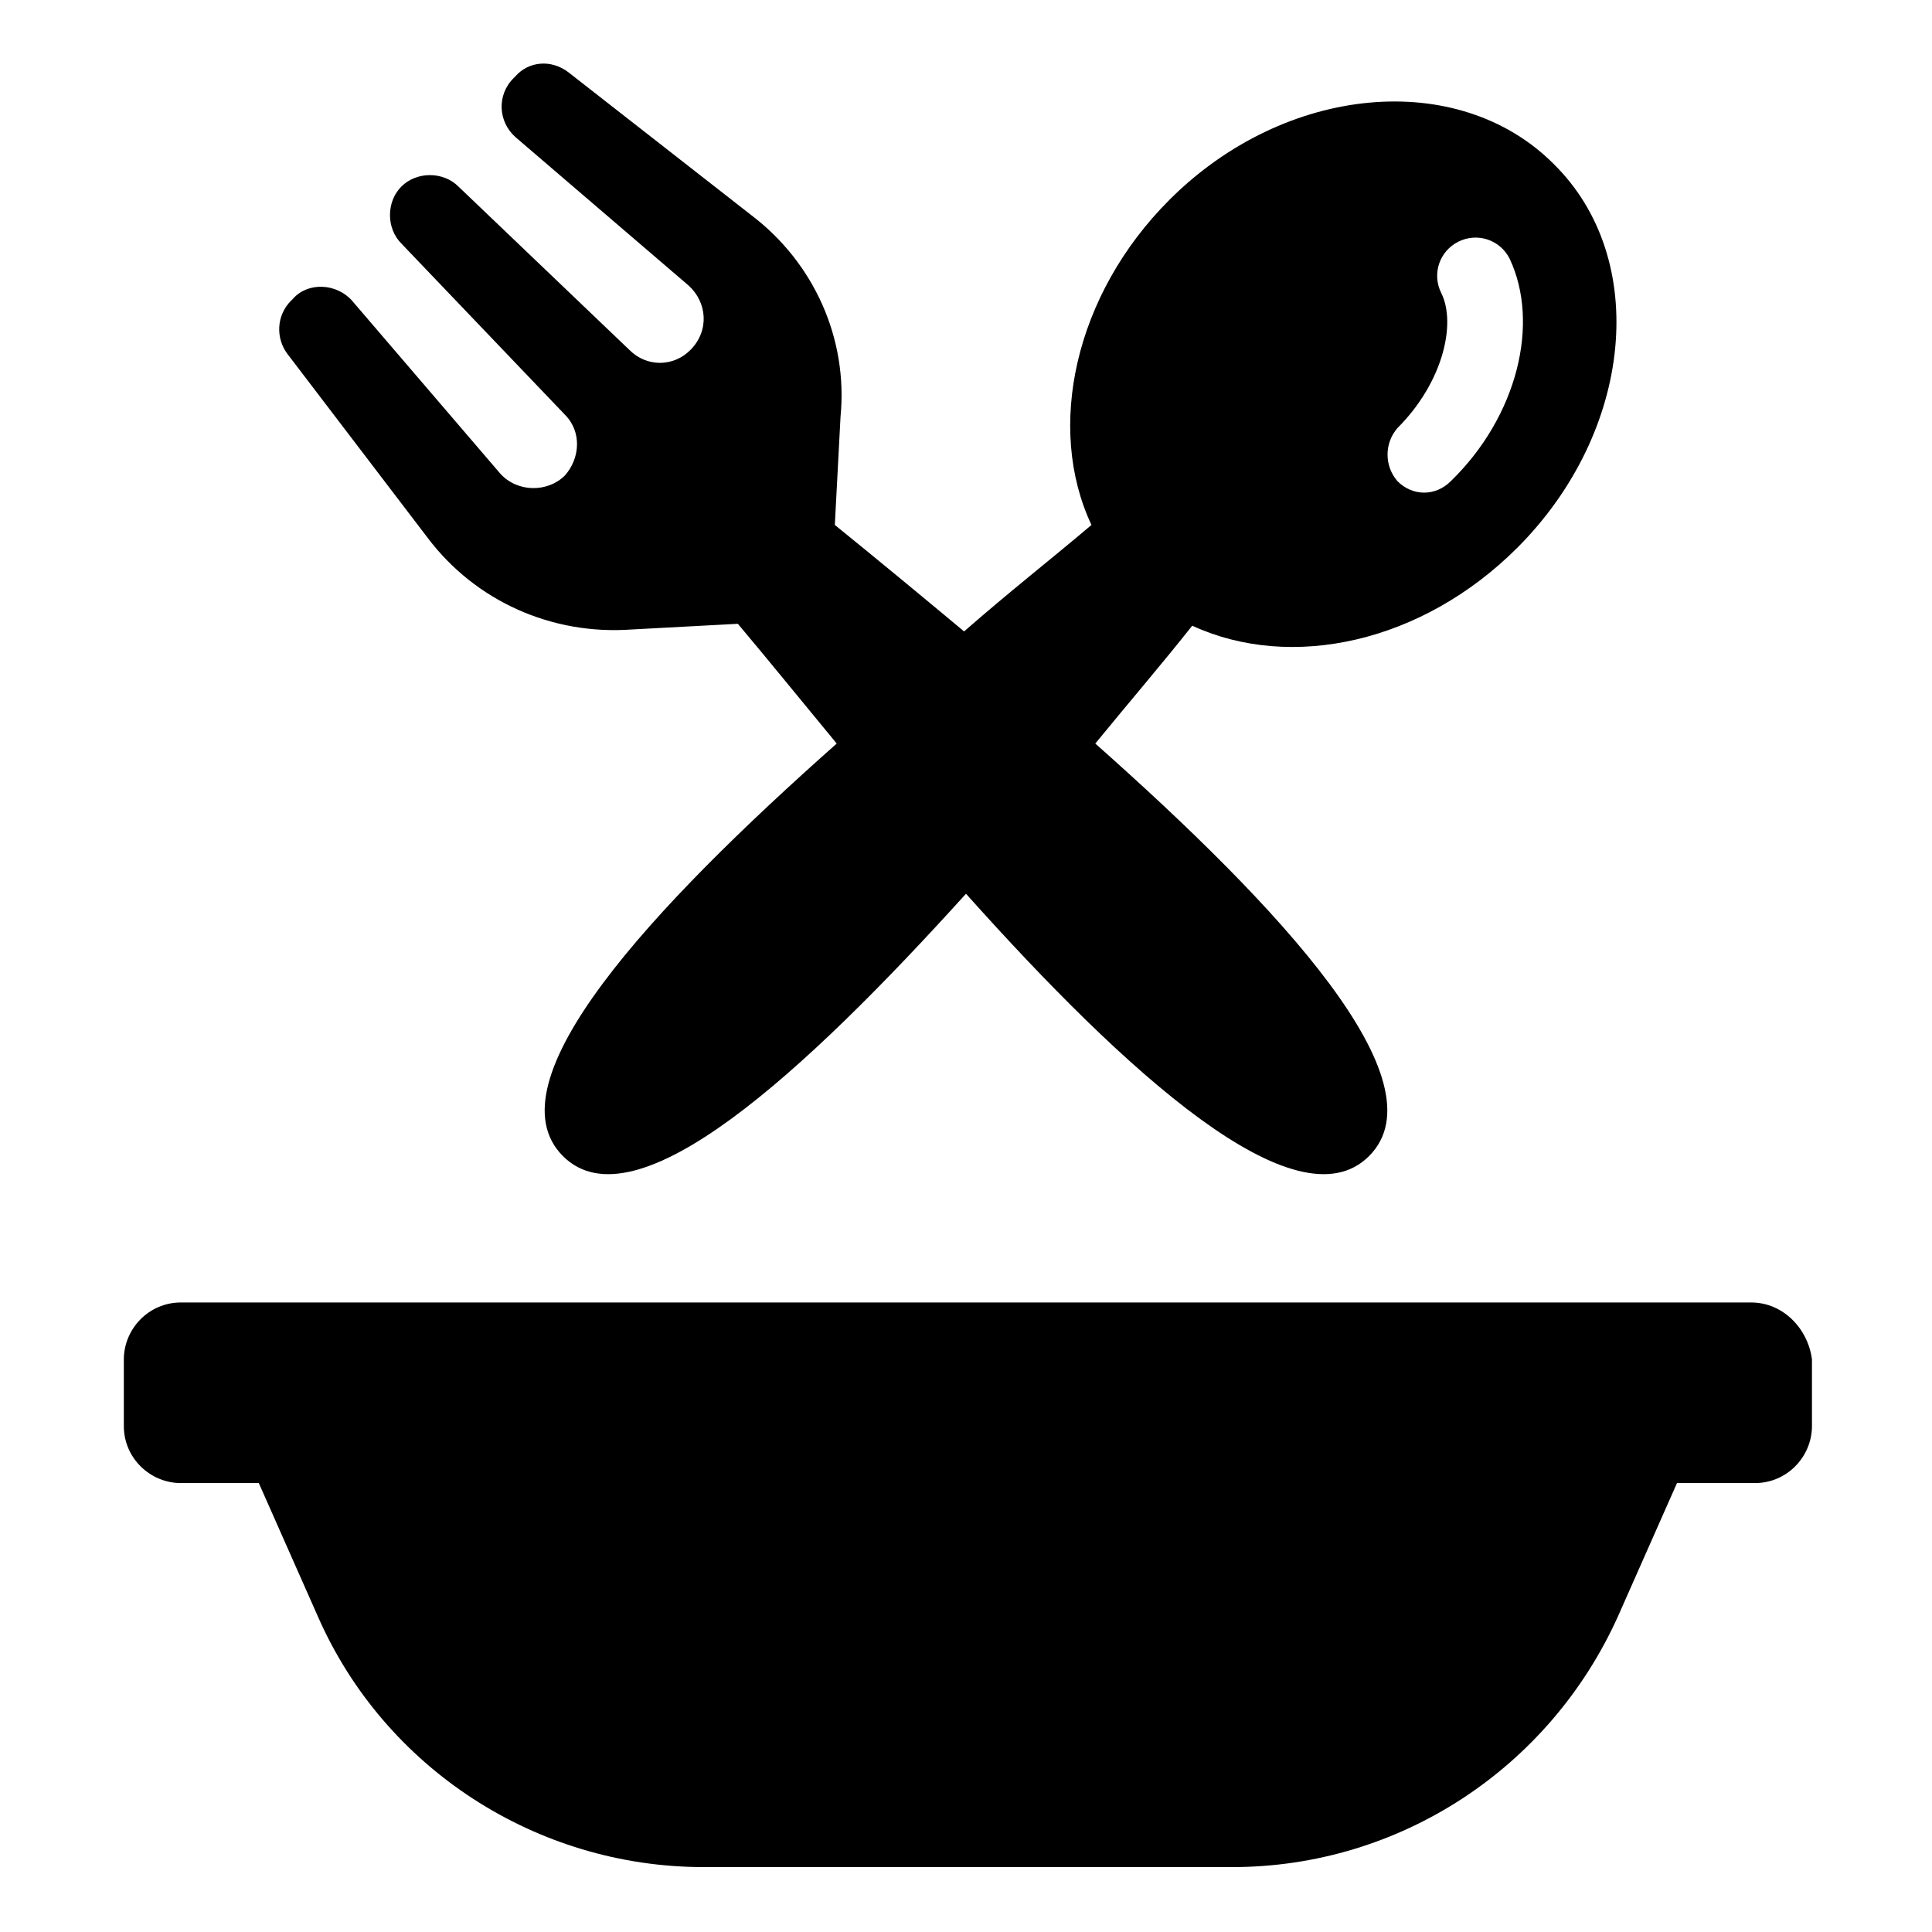 <?xml version="1.0" encoding="UTF-8"?>
<!-- The Best Svg Icon site in the world: iconSvg.co, Visit us! https://iconsvg.co -->
<svg fill="#000000" width="800px" height="800px" version="1.1" viewBox="144 144 512 512" xmlns="http://www.w3.org/2000/svg">
 <g>
  <path d="m257.42 286.64c12.594 16.625 32.746 25.695 53.906 24.184l28.215-1.512c8.062 9.574 16.625 20.152 26.199 31.738-48.871 43.328-92.199 89.68-72.551 109.33 19.145 19.145 63.984-22.168 106.81-69.527 42.32 47.359 87.664 88.672 106.81 69.527 19.648-19.648-23.68-66-72.547-109.33 9.07-11.082 18.137-21.664 25.695-31.234 26.191 12.09 60.957 4.535 86.145-20.656 30.73-30.73 35.266-76.578 9.574-101.77-25.191-25.191-71.039-21.16-101.77 9.574-25.191 25.191-32.746 60.457-20.656 86.152-10.078 8.566-21.664 17.633-33.754 28.215-12.09-10.078-23.68-19.648-34.258-28.215l1.512-28.719c2.012-20.656-7.055-40.809-23.684-53.406l-48.363-37.785c-4.535-3.527-10.578-3.023-14.105 1.008l-0.504 0.504c-4.535 4.535-4.031 11.586 0.504 15.617l45.848 39.297c5.039 4.535 5.543 12.09 0.504 17.129-4.535 4.535-11.586 4.535-16.121 0l-45.344-43.328c-4.031-4.031-11.082-4.031-15.113 0s-4.031 11.082 0 15.113l43.328 45.344c4.535 4.535 4.031 11.586 0 16.121-4.535 4.535-12.594 4.535-17.129-0.504l-39.297-45.848c-4.031-4.535-11.586-5.039-15.617-0.504l-0.504 0.504c-4.031 4.031-4.031 10.078-1.008 14.105zm256.94-29.219c12.09-12.09 15.617-27.711 11.586-35.77-2.519-5.039-0.504-11.082 4.535-13.602s11.082-0.504 13.602 4.535c8.062 17.129 2.016 41.816-15.617 58.945-2.016 2.016-4.535 3.023-7.055 3.023-2.519 0-5.039-1.008-7.055-3.023-3.523-4.035-3.523-10.082 0.004-14.109z"/>
  <path d="m608.07 489.17h-416.14c-8.566 0-15.113 7.055-15.113 15.113v17.633c0 8.566 7.055 15.113 15.113 15.113h20.656l15.617 35.266c17.633 40.305 57.938 66.504 102.27 66.504h140.06c44.336 0 84.137-26.199 102.27-66.504l15.617-35.266h20.656c8.566 0 15.113-7.055 15.113-15.113v-17.633c-1.004-8.059-7.555-15.113-16.121-15.113z"/>
 </g>
</svg>